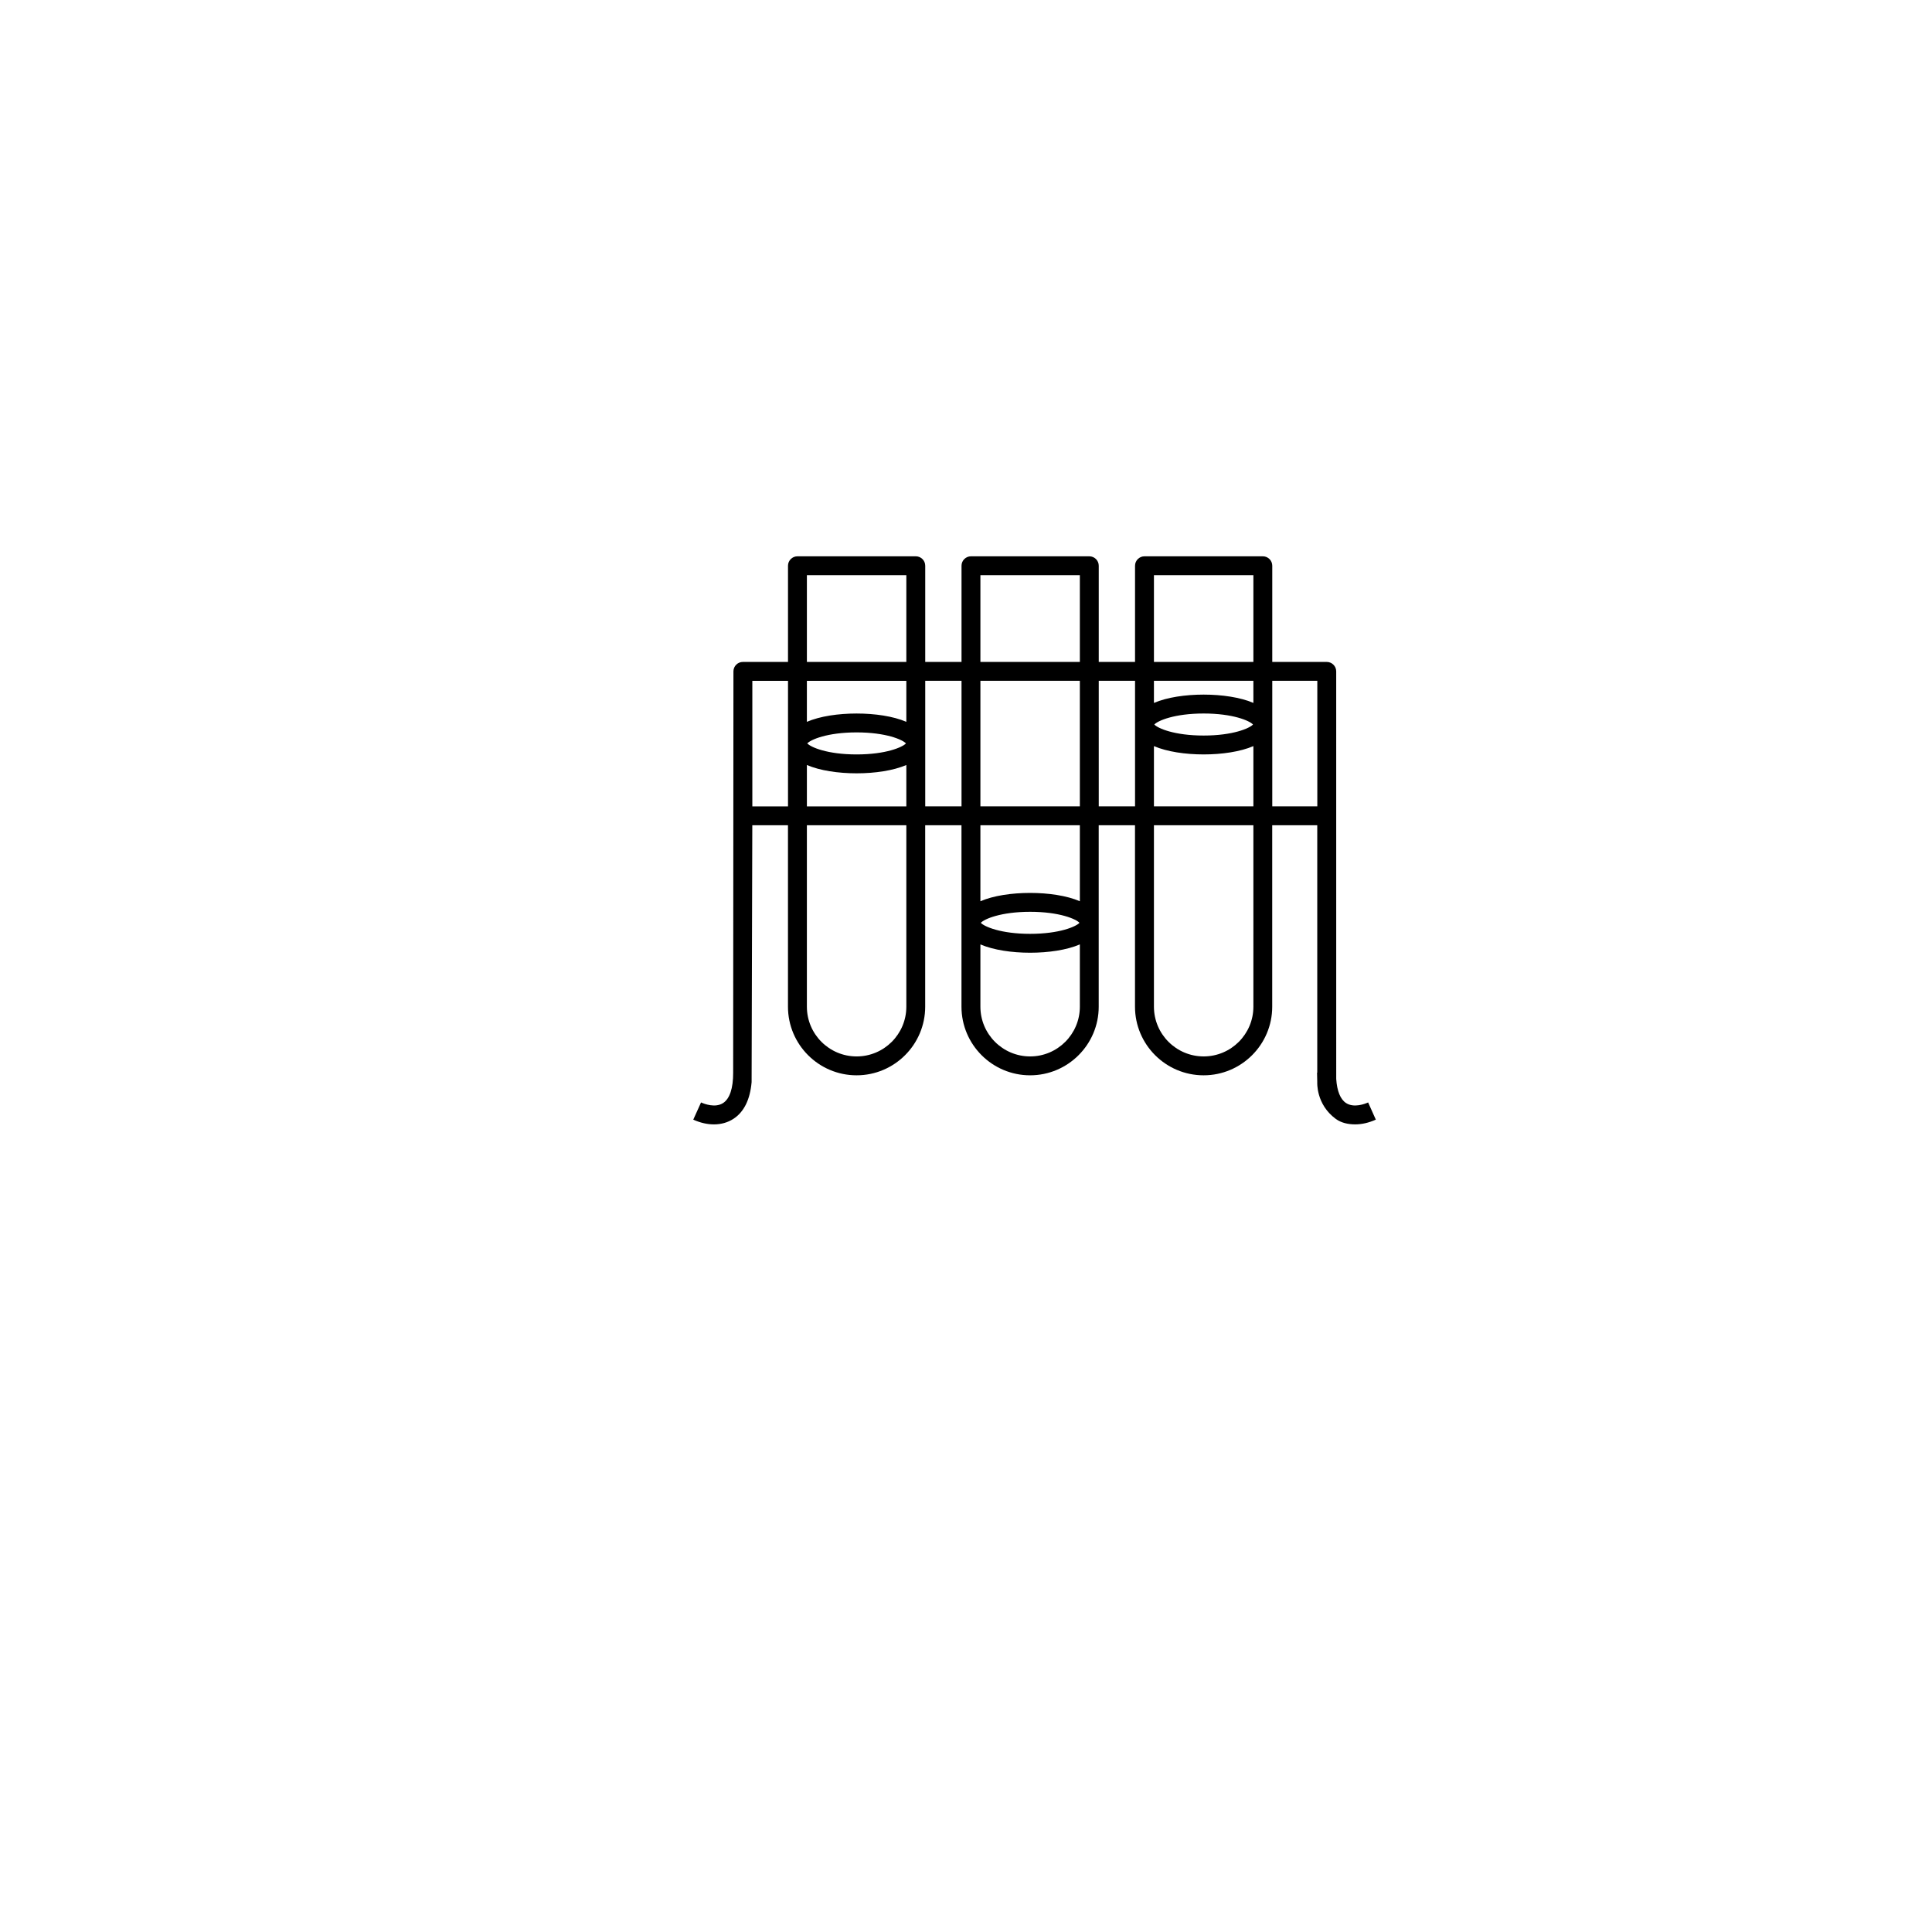 <?xml version="1.0" encoding="UTF-8"?>
<!-- Uploaded to: SVG Repo, www.svgrepo.com, Generator: SVG Repo Mixer Tools -->
<svg fill="#000000" width="800px" height="800px" version="1.1" viewBox="144 144 512 512" xmlns="http://www.w3.org/2000/svg">
 <path d="m506.57 436.16c-0.844 0.379-3.754 1.516-5.844 0.16-1.512-0.98-2.402-3.176-2.613-6.387l-0.004-108.01c0-1.383-1.121-2.504-2.504-2.504h-14.441v-25.488c0-1.383-1.117-2.504-2.504-2.504h-31.359c-1.383 0-2.504 1.121-2.504 2.504v25.488h-9.617v-25.488c0-1.383-1.117-2.504-2.504-2.504h-31.359c-1.383 0-2.504 1.121-2.504 2.504v25.488h-9.617v-25.488c0-1.383-1.117-2.504-2.504-2.504h-31.359c-1.383 0-2.504 1.121-2.504 2.504v25.488h-11.957c-1.383 0-2.504 1.117-2.504 2.504l-0.074 106.36c0.016 4.117-0.91 6.894-2.668 8.035-2.086 1.355-5 0.219-5.844-0.16l-2.059 4.559c1.859 0.84 3.719 1.258 5.469 1.258 1.891 0 3.656-0.488 5.152-1.457 2.816-1.824 4.434-5.106 4.84-9.742l0.184-68.078h9.453v48.086c0 10.027 8.156 18.184 18.184 18.184 10.023 0 18.18-8.156 18.18-18.184v-48.086h9.617v48.086c0 10.027 8.156 18.184 18.184 18.184 10.023 0 18.184-8.156 18.184-18.184v-48.086h9.617v48.086c0 10.027 8.156 18.184 18.184 18.184 10.023 0 18.18-8.156 18.18-18.184v-48.086h11.938v65.566h-0.055c-0.004 0.562 0.055 2.508 0.055 2.508s-0.387 5.852 4.898 9.742c1.441 1.059 3.262 1.457 5.152 1.457 1.754 0 3.613-0.418 5.469-1.258zm-153.74-78.465h-9.453v-33.273h9.453zm31.359 53.09c0 7.269-5.91 13.18-13.176 13.18-7.269 0-13.18-5.91-13.18-13.18v-48.086h26.355zm0-53.09h-26.355v-10.961c3.477 1.492 8.332 2.203 13.176 2.203 4.848 0 9.703-0.711 13.18-2.203zm-26.254-16.684c0.902-0.996 5.305-2.918 13.074-2.918 7.773 0 12.172 1.922 13.078 2.918-0.902 0.996-5.301 2.922-13.078 2.922-7.773 0-12.172-1.926-13.074-2.922zm26.254-5.719c-3.477-1.492-8.332-2.203-13.18-2.203-4.844 0-9.699 0.707-13.176 2.203v-10.867h26.355zm0-15.875h-26.355v-22.988h26.355zm14.625 38.277h-9.617v-33.273h9.617zm31.359 53.09c0 7.269-5.91 13.18-13.176 13.18-7.269 0-13.18-5.91-13.18-13.18v-16.504c3.477 1.492 8.332 2.203 13.176 2.203 4.848 0 9.703-0.711 13.18-2.203zm-26.25-22.227c0.902-0.996 5.301-2.918 13.074-2.918s12.172 1.922 13.078 2.918c-0.902 0.996-5.305 2.922-13.078 2.922-7.777 0-12.176-1.926-13.074-2.922zm26.25-5.719c-3.477-1.492-8.332-2.203-13.18-2.203-4.844 0-9.699 0.707-13.176 2.203v-20.137h26.355zm0-25.145h-26.355v-33.273h26.355zm0-38.277h-26.355v-22.988h26.355zm14.625 38.277h-9.617v-33.273h9.617zm31.363 53.09c0 7.269-5.91 13.18-13.176 13.18-7.269 0-13.18-5.91-13.18-13.18v-48.086h26.355zm0-53.09h-26.355v-15.965c3.477 1.492 8.332 2.203 13.176 2.203 4.848 0 9.703-0.711 13.18-2.203zm-26.254-21.688c0.906-0.996 5.301-2.918 13.074-2.918s12.172 1.922 13.078 2.918c-0.902 0.996-5.305 2.922-13.078 2.922s-12.172-1.926-13.074-2.922zm26.254-5.723c-3.477-1.492-8.336-2.203-13.18-2.203s-9.699 0.711-13.176 2.203v-5.863h26.355zm0-10.867h-26.355v-22.988h26.355zm5.004 38.277v-33.273h11.938v33.273z"/>
</svg>